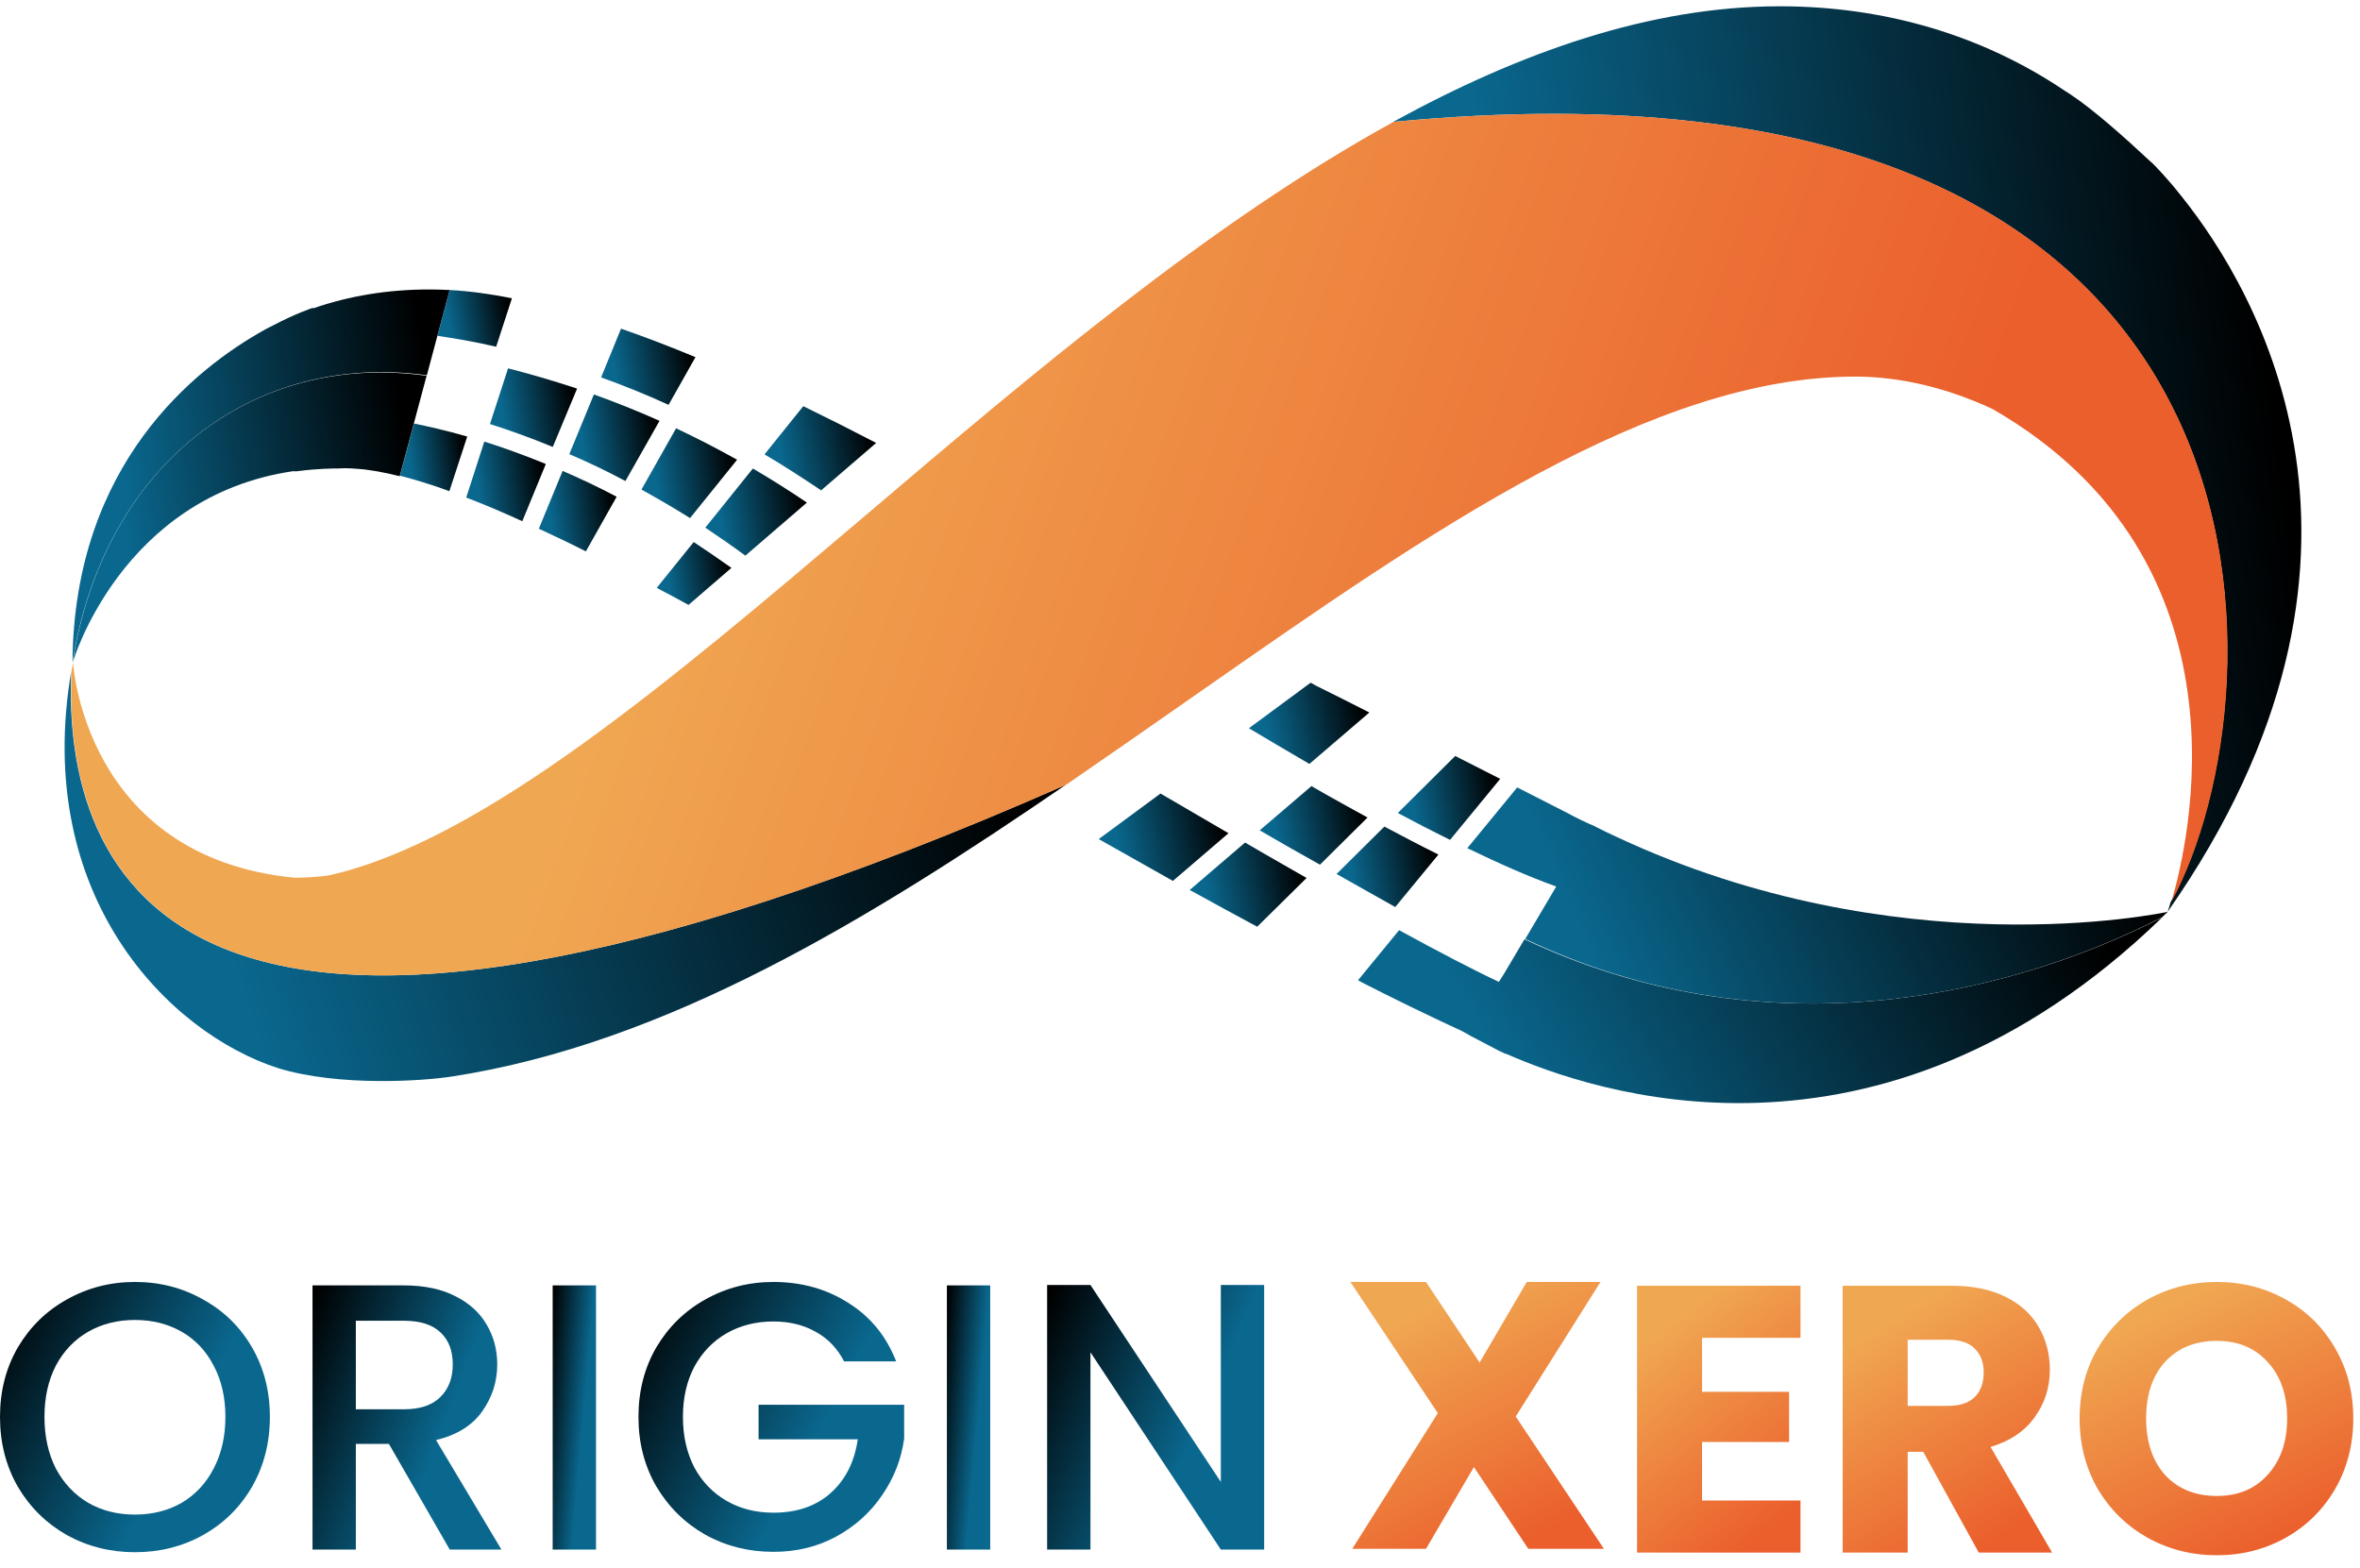<svg xmlns="http://www.w3.org/2000/svg" width="161" height="107" viewBox="0 0 161 107" fill="none"><path d="M86.241 105.711H83.285L74.391 92.252V105.711H71.435V87.663H74.391L83.285 101.095V87.663H86.241V105.711Z" fill="url(#paint0_linear_1103_2067)"></path><path d="M67.553 87.689V105.711H64.597V87.689H67.553Z" fill="url(#paint1_linear_1103_2067)"></path><path d="M57.585 92.874C57.118 91.975 56.47 91.301 55.64 90.852C54.81 90.385 53.851 90.151 52.762 90.151C51.569 90.151 50.506 90.419 49.572 90.955C48.639 91.491 47.904 92.252 47.368 93.237C46.849 94.223 46.59 95.364 46.59 96.66C46.59 97.957 46.849 99.106 47.368 100.109C47.904 101.094 48.639 101.855 49.572 102.391C50.506 102.927 51.569 103.195 52.762 103.195C54.369 103.195 55.675 102.745 56.677 101.846C57.68 100.947 58.294 99.729 58.518 98.19H51.75V95.83H61.682V98.138C61.492 99.538 60.99 100.826 60.178 102.002C59.383 103.177 58.337 104.12 57.04 104.828C55.761 105.52 54.335 105.866 52.762 105.866C51.068 105.866 49.52 105.477 48.12 104.699C46.72 103.903 45.605 102.806 44.775 101.405C43.962 100.005 43.556 98.423 43.556 96.66C43.556 94.897 43.962 93.315 44.775 91.915C45.605 90.514 46.72 89.425 48.12 88.647C49.538 87.852 51.085 87.455 52.762 87.455C54.681 87.455 56.383 87.93 57.87 88.881C59.374 89.814 60.463 91.145 61.137 92.874H57.585Z" fill="url(#paint2_linear_1103_2067)"></path><path d="M40.66 87.689V105.711H37.704V87.689H40.66Z" fill="url(#paint3_linear_1103_2067)"></path><path d="M30.681 105.711L26.532 98.502H24.276V105.711H21.32V87.689H27.543C28.926 87.689 30.093 87.93 31.044 88.415C32.012 88.899 32.73 89.547 33.196 90.359C33.68 91.172 33.922 92.079 33.922 93.082C33.922 94.258 33.577 95.329 32.885 96.298C32.211 97.248 31.165 97.897 29.747 98.242L34.208 105.711H30.681ZM24.276 96.142H27.543C28.65 96.142 29.479 95.865 30.033 95.312C30.603 94.759 30.888 94.016 30.888 93.082C30.888 92.149 30.612 91.422 30.059 90.904C29.505 90.368 28.667 90.1 27.543 90.1H24.276V96.142Z" fill="url(#paint4_linear_1103_2067)"></path><path d="M9.205 105.892C7.529 105.892 5.981 105.503 4.564 104.725C3.164 103.929 2.049 102.832 1.219 101.431C0.406 100.014 0 98.423 0 96.66C0 94.897 0.406 93.315 1.219 91.915C2.049 90.514 3.164 89.425 4.564 88.647C5.981 87.852 7.529 87.455 9.205 87.455C10.9 87.455 12.447 87.852 13.847 88.647C15.265 89.425 16.38 90.514 17.192 91.915C18.005 93.315 18.411 94.897 18.411 96.66C18.411 98.423 18.005 100.014 17.192 101.431C16.38 102.832 15.265 103.929 13.847 104.725C12.447 105.503 10.9 105.892 9.205 105.892ZM9.205 103.324C10.398 103.324 11.461 103.056 12.395 102.52C13.329 101.967 14.055 101.189 14.573 100.187C15.109 99.167 15.377 97.991 15.377 96.66C15.377 95.329 15.109 94.162 14.573 93.159C14.055 92.157 13.329 91.388 12.395 90.852C11.461 90.316 10.398 90.048 9.205 90.048C8.013 90.048 6.949 90.316 6.016 90.852C5.082 91.388 4.348 92.157 3.812 93.159C3.293 94.162 3.034 95.329 3.034 96.66C3.034 97.991 3.293 99.167 3.812 100.187C4.348 101.189 5.082 101.967 6.016 102.52C6.949 103.056 8.013 103.324 9.205 103.324Z" fill="url(#paint5_linear_1103_2067)"></path><path d="M151.233 106.099C149.522 106.099 147.949 105.701 146.514 104.906C145.096 104.111 143.964 103.005 143.117 101.587C142.287 100.152 141.872 98.544 141.872 96.764C141.872 94.983 142.287 93.384 143.117 91.967C143.964 90.549 145.096 89.443 146.514 88.647C147.949 87.852 149.522 87.455 151.233 87.455C152.945 87.455 154.509 87.852 155.927 88.647C157.362 89.443 158.485 90.549 159.298 91.967C160.127 93.384 160.542 94.983 160.542 96.764C160.542 98.544 160.127 100.152 159.298 101.587C158.468 103.005 157.344 104.111 155.927 104.906C154.509 105.701 152.945 106.099 151.233 106.099ZM151.233 102.054C152.685 102.054 153.844 101.57 154.708 100.602C155.59 99.633 156.03 98.354 156.03 96.764C156.03 95.156 155.59 93.877 154.708 92.926C153.844 91.958 152.685 91.474 151.233 91.474C149.764 91.474 148.588 91.949 147.707 92.9C146.842 93.851 146.41 95.139 146.41 96.764C146.41 98.371 146.842 99.659 147.707 100.628C148.588 101.578 149.764 102.054 151.233 102.054Z" fill="url(#paint6_linear_1103_2067)"></path><path d="M134.992 105.917L131.206 99.045H130.143V105.917H125.708V87.713H133.151C134.586 87.713 135.804 87.964 136.807 88.465C137.827 88.967 138.588 89.658 139.089 90.54C139.59 91.404 139.841 92.372 139.841 93.444C139.841 94.654 139.495 95.735 138.804 96.686C138.129 97.636 137.127 98.311 135.796 98.708L139.996 105.917H134.992ZM130.143 95.908H132.891C133.704 95.908 134.309 95.709 134.707 95.311C135.121 94.913 135.329 94.352 135.329 93.626C135.329 92.934 135.121 92.39 134.707 91.992C134.309 91.594 133.704 91.396 132.891 91.396H130.143V95.908Z" fill="url(#paint7_linear_1103_2067)"></path><path d="M116.114 91.266V94.948H122.052V98.371H116.114V102.364H122.83V105.917H111.68V87.713H122.83V91.266H116.114Z" fill="url(#paint8_linear_1103_2067)"></path><path d="M104.259 105.658L100.551 100.083L97.283 105.658H92.253L98.087 96.401L92.123 87.455H97.283L100.94 92.952L104.155 87.455H109.186L103.403 96.634L109.419 105.658H104.259Z" fill="url(#paint9_linear_1103_2067)"></path><path d="M89.135 59.895C88.606 59.586 88.077 59.295 87.548 58.986C86.649 58.478 85.784 57.969 84.938 57.478L81.164 60.713C81.252 60.768 81.34 60.822 81.429 60.858C82.787 61.604 84.233 62.403 85.767 63.221L89.135 59.895Z" fill="url(#paint10_linear_1103_2067)"></path><path d="M90.049 58.988L93.294 55.771C92.341 55.244 91.407 54.735 90.507 54.226C90.155 54.026 89.802 53.826 89.467 53.627L85.94 56.644C86.645 57.062 87.386 57.48 88.144 57.916C88.761 58.261 89.414 58.624 90.049 58.988Z" fill="url(#paint11_linear_1103_2067)"></path><path d="M94.443 56.388L91.181 59.623C92.539 60.387 93.879 61.15 95.184 61.877L98.129 58.297C96.877 57.679 95.642 57.024 94.443 56.388Z" fill="url(#paint12_linear_1103_2067)"></path><path d="M99.275 51.572L95.36 55.462C96.542 56.098 97.741 56.716 98.923 57.297L102.344 53.135C101.339 52.626 100.316 52.099 99.275 51.572Z" fill="url(#paint13_linear_1103_2067)"></path><path d="M89.327 52.115L93.418 48.607C92.148 47.953 90.932 47.353 89.874 46.826C89.715 46.735 89.556 46.663 89.415 46.572L85.2 49.68C86.311 50.334 87.722 51.188 89.327 52.115Z" fill="url(#paint14_linear_1103_2067)"></path><path d="M83.808 56.842C81.903 55.734 80.281 54.789 79.17 54.134L74.955 57.242C76.366 58.042 78.076 59.005 80.016 60.096L83.808 56.842Z" fill="url(#paint15_linear_1103_2067)"></path><path d="M41.008 25.746C42.471 26.273 44.023 26.891 45.611 27.618L47.445 24.365C45.734 23.656 44.041 23.002 42.366 22.42L41.008 25.746Z" fill="url(#paint16_linear_1103_2067)"></path><path d="M42.666 32.817L44.994 28.709C43.442 28.019 41.943 27.419 40.515 26.91L38.839 30.981C40.074 31.508 41.343 32.108 42.666 32.817Z" fill="url(#paint17_linear_1103_2067)"></path><path d="M39.369 26.51C37.658 25.946 36.089 25.492 34.66 25.128L33.426 28.927C34.731 29.345 36.177 29.854 37.711 30.49L39.369 26.51Z" fill="url(#paint18_linear_1103_2067)"></path><path d="M52.155 30.998C53.425 31.743 54.712 32.579 56.017 33.452L59.773 30.217C58.133 29.362 56.475 28.526 54.8 27.709L52.155 30.998Z" fill="url(#paint19_linear_1103_2067)"></path><path d="M55.046 34.288C53.812 33.452 52.577 32.671 51.361 31.962L48.116 35.997C49.015 36.596 49.932 37.233 50.849 37.905L55.046 34.288Z" fill="url(#paint20_linear_1103_2067)"></path><path d="M31.874 29.781C30.428 29.363 29.194 29.09 28.241 28.891L27.289 32.453C28.329 32.725 29.476 33.071 30.657 33.507L31.874 29.781Z" fill="url(#paint21_linear_1103_2067)"></path><path d="M47.324 36.978L44.802 40.104C45.525 40.486 46.248 40.867 46.971 41.267L49.898 38.741C49.034 38.123 48.17 37.541 47.324 36.978Z" fill="url(#paint22_linear_1103_2067)"></path><path d="M33.848 23.655L34.924 20.347C33.46 20.056 32.032 19.856 30.674 19.784L29.845 22.91C30.938 23.073 32.296 23.291 33.848 23.655Z" fill="url(#paint23_linear_1103_2067)"></path><path d="M42.068 33.888C40.798 33.215 39.564 32.634 38.382 32.125L36.76 36.069C37.818 36.56 38.894 37.069 39.969 37.614L42.068 33.888Z" fill="url(#paint24_linear_1103_2067)"></path><path d="M46.123 29.218L43.76 33.398C44.836 33.998 45.947 34.634 47.076 35.343L50.285 31.363C48.857 30.563 47.464 29.854 46.123 29.218Z" fill="url(#paint25_linear_1103_2067)"></path><path d="M35.632 35.559L37.237 31.652C35.72 31.034 34.309 30.525 33.04 30.125L31.805 33.942C33.04 34.414 34.327 34.959 35.632 35.559Z" fill="url(#paint26_linear_1103_2067)"></path><path d="M4.857 45.81C2.247 61.168 11.523 70.473 18.983 72.872C23.145 74.144 28.894 73.745 30.851 73.436C45.453 71.182 59.208 62.785 72.717 53.534C11.541 80.469 4.31 59.35 4.857 45.81Z" fill="url(#paint27_linear_1103_2067)"></path><path d="M148.88 13.46C147.822 12.115 147.01 11.297 146.781 11.079C146.746 11.043 146.711 11.025 146.711 11.025C144.965 9.389 142.796 7.462 141.279 6.463C141.261 6.445 141.244 6.445 141.226 6.426C141.103 6.354 140.979 6.263 140.856 6.19C135.283 2.428 128.617 0.429 121.422 0.429C112.605 0.429 103.752 3.537 95.04 8.317C157.644 2.301 155.898 47.301 148.086 61.532C147.98 61.914 147.892 62.15 147.875 62.205C164.804 38.014 153.941 19.803 148.88 13.46Z" fill="url(#paint28_linear_1103_2067)"></path><path d="M95.063 8.316C82.56 15.186 70.374 25.527 59.088 35.123C45.667 46.519 32.917 57.351 22.46 59.714C21.684 59.823 20.89 59.877 20.079 59.877C5.707 58.46 4.983 45.192 4.983 45.192C4.948 45.41 4.913 45.61 4.878 45.81C4.331 59.35 11.561 80.469 72.737 53.534C75.753 51.462 78.768 49.354 81.766 47.264C97.673 36.159 112.698 25.691 126.577 25.691C129.645 25.691 132.873 26.472 135.941 27.908C153.999 38.304 149.273 57.697 148.127 61.531C155.904 47.3 157.667 2.3 95.063 8.316Z" fill="url(#paint29_linear_1103_2067)"></path><path d="M147.504 62.568C147.627 62.441 147.751 62.332 147.892 62.204C147.381 62.313 129.428 66.057 110.294 57.097C109.818 56.879 109.359 56.661 108.901 56.425C108.883 56.425 108.866 56.407 108.848 56.389C108.16 56.098 107.561 55.807 106.926 55.462C105.885 54.934 104.721 54.335 103.505 53.717L100.101 57.861C102.235 58.897 104.333 59.824 106.168 60.478L104.051 64.058C120.134 71.71 136.57 68.184 147.504 62.568Z" fill="url(#paint30_linear_1103_2067)"></path><path d="M104 64.075L102.589 66.456L102.254 66.983C100.578 66.201 98.145 64.929 95.447 63.457L92.643 66.874C92.713 66.91 92.801 66.946 92.872 67.001C95.076 68.128 97.386 69.255 99.749 70.345C99.855 70.4 99.961 70.472 100.085 70.527C100.155 70.563 100.226 70.618 100.296 70.654C101.019 71.036 101.76 71.417 102.271 71.69C102.342 71.726 102.412 71.763 102.483 71.781C102.553 71.835 102.642 71.872 102.73 71.89H102.747C108.408 74.38 128.071 81.413 147.505 62.584C136.571 68.182 120.136 71.708 104 64.075Z" fill="url(#paint31_linear_1103_2067)"></path><path d="M29.121 25.599L30.673 19.783C30.214 19.765 29.756 19.747 29.297 19.747C26.458 19.747 23.813 20.183 21.361 21.037L21.344 21.001C21.344 21.001 20.25 21.346 18.628 22.2C18.399 22.309 18.205 22.418 18.099 22.473C18.099 22.473 18.081 22.473 18.064 22.491C13.32 25.126 5.067 31.633 4.943 45.155C7.112 31.669 17.305 23.981 29.121 25.599Z" fill="url(#paint32_linear_1103_2067)"></path><path d="M4.96 45.154C4.96 45.173 4.96 45.173 4.96 45.191C4.96 45.191 8.258 33.85 20.021 32.141C20.127 32.16 20.25 32.16 20.32 32.141C21.696 31.959 22.79 31.959 23.019 31.959L23.548 31.941C23.795 31.941 24.059 31.959 24.306 31.978C25.188 32.032 26.175 32.214 27.269 32.487L29.103 25.635C17.305 23.981 7.112 31.669 4.96 45.154Z" fill="url(#paint33_linear_1103_2067)"></path><defs><linearGradient id="paint0_linear_1103_2067" x1="78.302" y1="73.023" x2="90.18" y2="78.23" gradientUnits="userSpaceOnUse"><stop></stop><stop offset="1" stop-color="#0A688F"></stop></linearGradient><linearGradient id="paint1_linear_1103_2067" x1="65.968" y1="73.07" x2="68.774" y2="73.316" gradientUnits="userSpaceOnUse"><stop></stop><stop offset="1" stop-color="#0A688F"></stop></linearGradient><linearGradient id="paint2_linear_1103_2067" x1="51.963" y1="72.521" x2="65.54" y2="79.663" gradientUnits="userSpaceOnUse"><stop></stop><stop offset="1" stop-color="#0A688F"></stop></linearGradient><linearGradient id="paint3_linear_1103_2067" x1="39.075" y1="73.07" x2="41.881" y2="73.316" gradientUnits="userSpaceOnUse"><stop></stop><stop offset="1" stop-color="#0A688F"></stop></linearGradient><linearGradient id="paint4_linear_1103_2067" x1="27.297" y1="73.07" x2="38.052" y2="77.18" gradientUnits="userSpaceOnUse"><stop></stop><stop offset="1" stop-color="#0A688F"></stop></linearGradient><linearGradient id="paint5_linear_1103_2067" x1="8.539" y1="72.5" x2="22.245" y2="79.812" gradientUnits="userSpaceOnUse"><stop></stop><stop offset="1" stop-color="#0A688F"></stop></linearGradient><linearGradient id="paint6_linear_1103_2067" x1="151.207" y1="87.455" x2="158.901" y2="103.517" gradientUnits="userSpaceOnUse"><stop stop-color="#F0A752"></stop><stop offset="1" stop-color="#EB5F2C"></stop></linearGradient><linearGradient id="paint7_linear_1103_2067" x1="132.852" y1="87.713" x2="141.431" y2="101.752" gradientUnits="userSpaceOnUse"><stop stop-color="#F0A752"></stop><stop offset="1" stop-color="#EB5F2C"></stop></linearGradient><linearGradient id="paint8_linear_1103_2067" x1="117.255" y1="87.713" x2="126.614" y2="99.666" gradientUnits="userSpaceOnUse"><stop stop-color="#F0A752"></stop><stop offset="1" stop-color="#EB5F2C"></stop></linearGradient><linearGradient id="paint9_linear_1103_2067" x1="100.771" y1="87.455" x2="108.527" y2="102.82" gradientUnits="userSpaceOnUse"><stop stop-color="#F0A752"></stop><stop offset="1" stop-color="#EB5F2C"></stop></linearGradient><linearGradient id="paint10_linear_1103_2067" x1="88.734" y1="59.207" x2="82.224" y2="60.41" gradientUnits="userSpaceOnUse"><stop></stop><stop offset="1" stop-color="#0A688F"></stop></linearGradient><linearGradient id="paint11_linear_1103_2067" x1="92.924" y1="55.24" x2="86.913" y2="56.338" gradientUnits="userSpaceOnUse"><stop></stop><stop offset="1" stop-color="#0A688F"></stop></linearGradient><linearGradient id="paint12_linear_1103_2067" x1="97.779" y1="58.04" x2="92.073" y2="59.002" gradientUnits="userSpaceOnUse"><stop></stop><stop offset="1" stop-color="#0A688F"></stop></linearGradient><linearGradient id="paint13_linear_1103_2067" x1="101.992" y1="53.296" x2="96.246" y2="54.229" gradientUnits="userSpaceOnUse"><stop></stop><stop offset="1" stop-color="#0A688F"></stop></linearGradient><linearGradient id="paint14_linear_1103_2067" x1="93.005" y1="48.24" x2="86.324" y2="49.559" gradientUnits="userSpaceOnUse"><stop></stop><stop offset="1" stop-color="#0A688F"></stop></linearGradient><linearGradient id="paint15_linear_1103_2067" x1="83.362" y1="55.929" x2="76.166" y2="57.352" gradientUnits="userSpaceOnUse"><stop></stop><stop offset="1" stop-color="#0A688F"></stop></linearGradient><linearGradient id="paint16_linear_1103_2067" x1="47.121" y1="23.985" x2="41.828" y2="24.857" gradientUnits="userSpaceOnUse"><stop></stop><stop offset="1" stop-color="#0A688F"></stop></linearGradient><linearGradient id="paint17_linear_1103_2067" x1="44.684" y1="28.688" x2="39.584" y2="29.396" gradientUnits="userSpaceOnUse"><stop></stop><stop offset="1" stop-color="#0A688F"></stop></linearGradient><linearGradient id="paint18_linear_1103_2067" x1="39.07" y1="26.742" x2="34.157" y2="27.468" gradientUnits="userSpaceOnUse"><stop></stop><stop offset="1" stop-color="#0A688F"></stop></linearGradient><linearGradient id="paint19_linear_1103_2067" x1="59.39" y1="29.437" x2="53.15" y2="30.54" gradientUnits="userSpaceOnUse"><stop></stop><stop offset="1" stop-color="#0A688F"></stop></linearGradient><linearGradient id="paint20_linear_1103_2067" x1="54.697" y1="33.751" x2="48.982" y2="34.639" gradientUnits="userSpaceOnUse"><stop></stop><stop offset="1" stop-color="#0A688F"></stop></linearGradient><linearGradient id="paint21_linear_1103_2067" x1="31.643" y1="30.28" x2="27.837" y2="30.784" gradientUnits="userSpaceOnUse"><stop></stop><stop offset="1" stop-color="#0A688F"></stop></linearGradient><linearGradient id="paint22_linear_1103_2067" x1="49.642" y1="38.269" x2="45.442" y2="38.934" gradientUnits="userSpaceOnUse"><stop></stop><stop offset="1" stop-color="#0A688F"></stop></linearGradient><linearGradient id="paint23_linear_1103_2067" x1="34.668" y1="20.949" x2="30.505" y2="21.676" gradientUnits="userSpaceOnUse"><stop></stop><stop offset="1" stop-color="#0A688F"></stop></linearGradient><linearGradient id="paint24_linear_1103_2067" x1="41.801" y1="33.777" x2="37.391" y2="34.345" gradientUnits="userSpaceOnUse"><stop></stop><stop offset="1" stop-color="#0A688F"></stop></linearGradient><linearGradient id="paint25_linear_1103_2067" x1="49.957" y1="31.062" x2="44.554" y2="31.828" gradientUnits="userSpaceOnUse"><stop></stop><stop offset="1" stop-color="#0A688F"></stop></linearGradient><linearGradient id="paint26_linear_1103_2067" x1="36.963" y1="31.761" x2="32.456" y2="32.361" gradientUnits="userSpaceOnUse"><stop></stop><stop offset="1" stop-color="#0A688F"></stop></linearGradient><linearGradient id="paint27_linear_1103_2067" x1="69.279" y1="54.22" x2="17.114" y2="71.206" gradientUnits="userSpaceOnUse"><stop></stop><stop offset="1" stop-color="#0A688F"></stop></linearGradient><linearGradient id="paint28_linear_1103_2067" x1="153.882" y1="19.024" x2="102.466" y2="25.892" gradientUnits="userSpaceOnUse"><stop></stop><stop offset="1" stop-color="#0A688F"></stop></linearGradient><linearGradient id="paint29_linear_1103_2067" x1="30.6" y1="59.54" x2="113.417" y2="89.25" gradientUnits="userSpaceOnUse"><stop offset="0.064" stop-color="#F0A752"></stop><stop offset="1" stop-color="#EB5F2C"></stop></linearGradient><linearGradient id="paint30_linear_1103_2067" x1="145.487" y1="58.154" x2="111.463" y2="72.843" gradientUnits="userSpaceOnUse"><stop></stop><stop offset="1" stop-color="#0A688F"></stop></linearGradient><linearGradient id="paint31_linear_1103_2067" x1="144.744" y1="66.398" x2="109.969" y2="86.451" gradientUnits="userSpaceOnUse"><stop></stop><stop offset="1" stop-color="#0A688F"></stop></linearGradient><linearGradient id="paint32_linear_1103_2067" x1="29.378" y1="27.395" x2="8.034" y2="30.273" gradientUnits="userSpaceOnUse"><stop></stop><stop offset="1" stop-color="#0A688F"></stop></linearGradient><linearGradient id="paint33_linear_1103_2067" x1="27.888" y1="31.366" x2="8.022" y2="34.596" gradientUnits="userSpaceOnUse"><stop></stop><stop offset="1" stop-color="#0A688F"></stop></linearGradient></defs></svg>